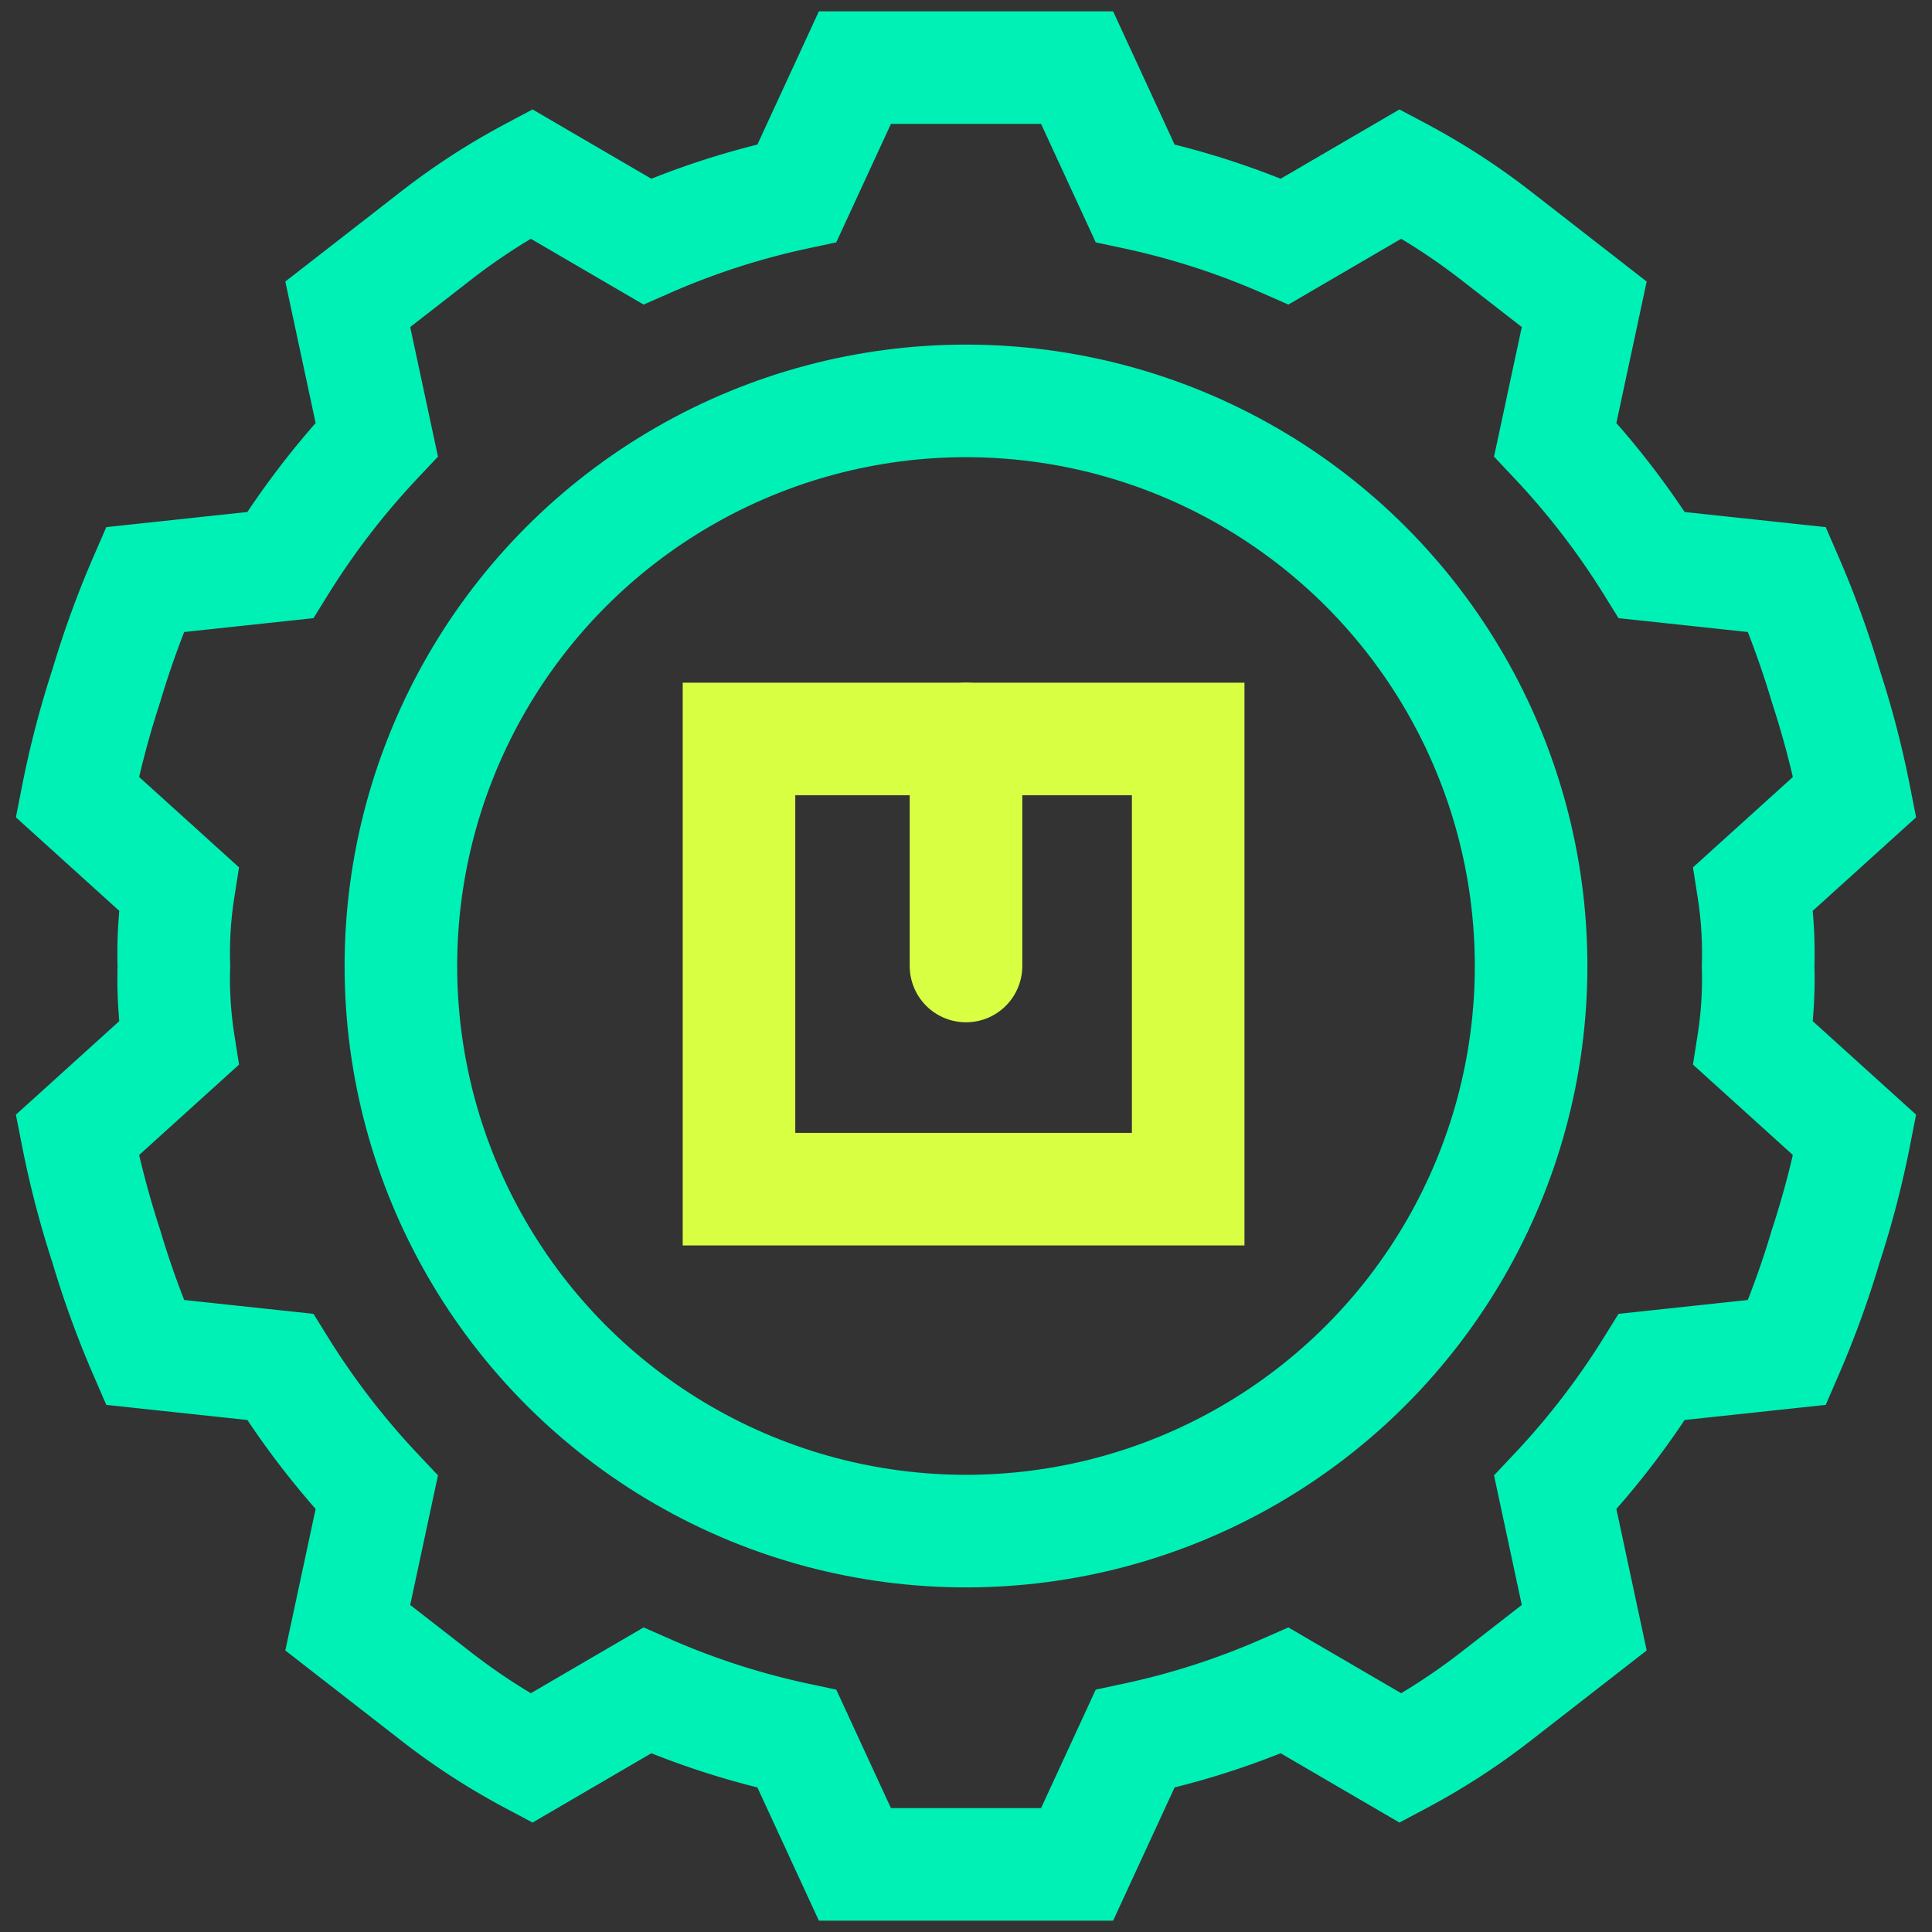 <svg xmlns="http://www.w3.org/2000/svg" viewBox="0 0 40 40"><rect x="0" y="0" width="40" height="40" fill="#333333" stroke="none"/><path d="M36.4,20a8.6,8.6,0,0,0-.1-1.6l2.1-1.9a19.5,19.5,0,0,0-.6-2.3A19.5,19.5,0,0,0,37,12l-2.8-.3a16.4,16.4,0,0,0-2-2.6l.6-2.8L31,4.9a13.7,13.7,0,0,0-2-1.3L26.6,5a16,16,0,0,0-3.1-1L22.3,1.4H17.7L16.5,4a16,16,0,0,0-3.1,1L11,3.6A13.7,13.7,0,0,0,9,4.9L7.2,6.3l.6,2.8a16.4,16.4,0,0,0-2,2.6L3,12a19.5,19.5,0,0,0-.8,2.2,19.5,19.5,0,0,0-.6,2.3l2.1,1.9A8.6,8.6,0,0,0,3.6,20a8.6,8.6,0,0,0,.1,1.6L1.6,23.5a19.5,19.5,0,0,0,.6,2.3A19.5,19.5,0,0,0,3,28l2.8.3a16.4,16.4,0,0,0,2,2.6l-.6,2.8L9,35.1a13.7,13.7,0,0,0,2,1.3L13.4,35a16,16,0,0,0,3.1,1l1.2,2.6h4.6L23.5,36a16,16,0,0,0,3.1-1L29,36.4a13.7,13.7,0,0,0,2-1.3l1.8-1.4-.6-2.8a16.4,16.4,0,0,0,2-2.6L37,28a19.5,19.5,0,0,0,.8-2.2,19.5,19.5,0,0,0,.6-2.3l-2.1-1.9A8.6,8.6,0,0,0,36.4,20Z" style="fill:none;stroke:#00f1b5;stroke-miterlimit:10;stroke-width:2.331px"/><circle cx="20" cy="20" r="11.7" style="fill:none;stroke:#00f1b5;stroke-miterlimit:10;stroke-width:2.331px"/><rect x="15.3" y="15.3" width="9.3" height="9.32" style="fill:none;stroke:#d9ff43;stroke-linecap:round;stroke-miterlimit:10;stroke-width:2.331px"/><line x1="20" y1="20" x2="20" y2="15.3" style="fill:none;stroke:#d9ff43;stroke-linecap:round;stroke-miterlimit:10;stroke-width:2.331px"/></svg>